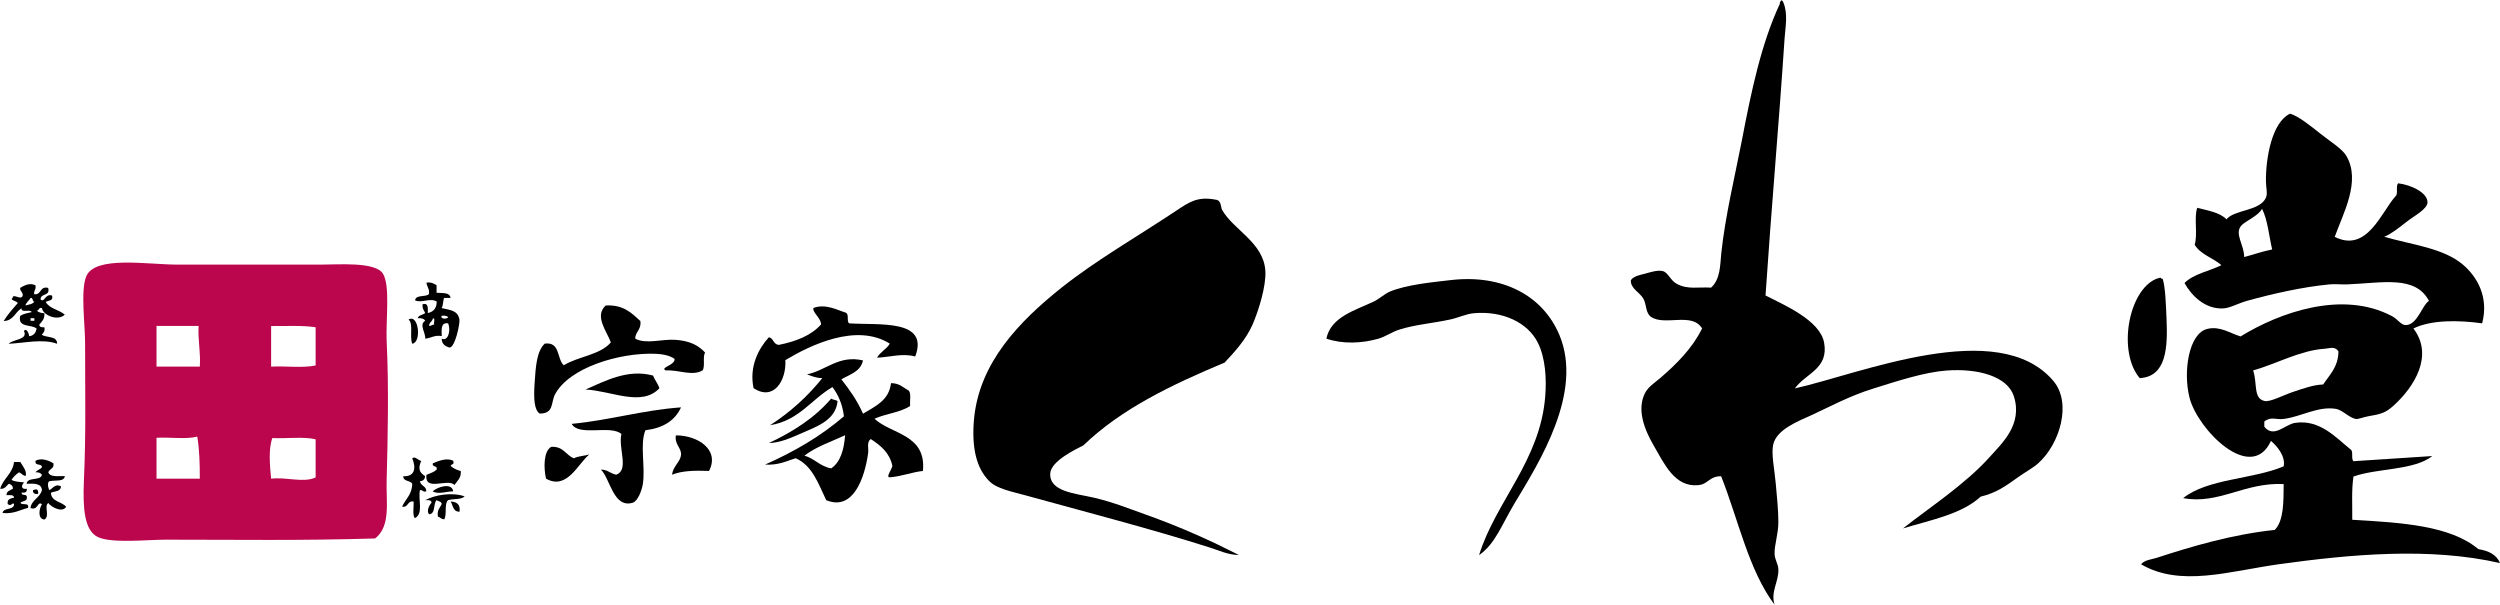 <?xml version="1.0" encoding="UTF-8"?>
<svg id="b" data-name="レイヤー_2" xmlns="http://www.w3.org/2000/svg" width="184.79" height="44.69" viewBox="0 0 184.79 44.69">
  <defs>
    <style>
      .d {
        fill: #bb054c;
      }

      .d, .e {
        fill-rule: evenodd;
      }
    </style>
  </defs>
  <g id="c" data-name="PC_menuくつわ堂のお菓子">
    <g>
      <path class="e" d="M131.63,0c.08.04.17.08.19.19.35.83.15,1.8.09,2.64-.41,6.21-.99,12.73-1.41,19.01,1.34.69,4.02,1.82,4.33,3.48.36,1.95-1.36,2.27-2.16,3.39,4.81-1.07,15.03-5.35,19.1-.56,1.4,1.64.48,4.69-1.13,6.11-.4.35-1,.67-1.51,1.04-.82.58-1.54,1.13-2.73,1.41-1.4,1.3-3.68,1.72-5.74,2.35,1.92-1.52,4.59-3.25,6.4-5.27.9-1.01,2.48-2.41,1.79-4.52-.48-1.45-2.64-2.06-4.99-1.88-1.6.12-3.54.75-5.36,1.32-1.79.55-3.34,1.4-4.61,1.98-.96.44-2.56,1.04-2.82,2.16-.16.7.1,1.87.19,2.92.08.92.19,1.93.19,2.82,0,.89-.3,1.68-.28,2.35.01.42.27.76.28,1.13.04.93-.59,1.65-.28,2.63-1.92-2.56-2.68-6.29-3.95-9.5-.9,0-.94.59-1.69.66-1.74.17-2.51-1.58-3.29-2.92-.69-1.18-1.26-2.65-.66-3.86.24-.49.7-.76,1.13-1.13,1.21-1.04,2.38-2.2,3.1-3.67-.73-1.23-2.73-.17-3.76-.85-.42-.28-.33-.86-.56-1.32-.25-.49-1-.78-.94-1.41.22-.3.69-.38,1.04-.47.41-.11.93-.29,1.32-.19.39.1.55.68,1.03.94.82.44,1.57.22,2.54.28.69-.64.66-1.65.75-2.54.29-2.73.98-5.57,1.51-8.28.7-3.66,1.44-7.21,2.82-10.16-.03-.15.09-.16.09-.28Z"/>
      <path class="e" d="M172.56,17.5c2.4,1.23,3.46-1.84,4.52-3.01.2-.17-.02-.77.19-.94.98.12,2.18.71,2.16,1.41-.01.5-.99,1-1.51,1.41-.65.51-1.23.96-1.69,1.13,2,.59,4.37.82,5.83,2.07,1.04.89,1.92,2.39,1.41,4.33-1.75-.24-3.75-.27-5.08.38,1.53,2.01.04,4.32-1.41,5.65-.64.59-.94.67-1.98.85-.33.06-.67.21-.85.19-.51-.07-.98-.67-1.51-.75-1.31-.21-2.56.59-3.86.75-.53.07-.93-.21-1.41.19v.38c.69.88,1.54-.17,2.26-.28,1.85-.29,3.06,1.12,4.14,1.98.19.15,0,.7.19.85,1.93-.14,3.9-.24,5.83-.38-1.38,1.07-4.01.88-5.83,1.51-.15.95-.08,2.12-.09,3.2,3.62.21,7.24.42,9.32,2.17.76.12,1.35.41,1.6,1.03-5.21-1.19-11.04-.65-16.37.09-3.68.52-7.25,1.7-10.16,0,.27-.33.76-.35,1.13-.47,2.58-.84,5.59-1.74,8.75-2.07.67-.68.65-2.05.66-3.39-2.9-.14-4.79,1.53-7.43,1.04,1.81-1.45,5.14-1.38,7.43-2.35.15-.73-.46-1.47-.94-1.88-1.46,3.18-5.43-.84-6.02-3.2-.49-1.93-.05-4.76,1.32-5.08.93-.22,1.63.3,2.45.56,2.9-1.78,7.54-3.44,11.2-1.5.45.24.67.68,1.04.66.85-.04,1.19-1.49,1.69-1.79-1-1.9-3.4-1.33-6.02-1.22-.44.02-.89-.04-1.32,0-2.02.19-4.24.7-6.12,1.22-.64.18-1.28.55-1.79.56-1.31.04-2.29-.93-2.82-1.88.67-.68,1.82-.87,2.73-1.32-.62-.54-1.54-.78-1.98-1.51.24-.73-.06-2,.19-2.73.8.21,1.67.34,2.16.85.6-.73,2.47-.59,2.92-1.6.14-.32,0-.71,0-1.22-.02-1.66.43-4.36,1.79-4.99.65.21,1.45.86,2.26,1.5.68.54,1.58,1.1,1.88,1.6,1.13,1.88-.24,4.3-.85,6.02ZM165.69,16.65c-.57.61.19,1.42.19,2.35.7-.18,1.33-.42,2.07-.56-.24-1.02-.33-2.18-.75-3.01-.24.5-1.21.91-1.51,1.22ZM171.81,25.78c-1.77.11-3.66,1.16-5.27,1.6.33.93-.01,2.08.85,2.26.42.09,1.35-.42,2.07-.66.83-.28,1.57-.54,2.26-.56.47-.72,1.11-1.27,1.13-2.45-.27-.41-.67-.21-1.04-.19Z"/>
      <path class="e" d="M91.55,41.02c-.77,0-1.46-.34-2.16-.56-4.32-1.37-9-2.58-13.64-3.86-.99-.27-2.08-.48-2.63-1.04-.97-.97-1.3-2.51-1.13-4.52.37-4.24,3.37-7.3,6.49-9.79,2.56-2.03,5.62-3.78,8.56-5.74.85-.56,1.48-1.01,2.82-.75.43.04.37.57.47.75.84,1.49,3.08,2.42,3.2,4.52.07,1.14-.52,2.98-.94,3.95-.49,1.12-1.34,2.04-2.07,2.82-3.89,1.63-7.63,3.41-10.44,6.12-.61.31-2.39,1.16-2.45,2.07-.08,1.35,1.84,1.48,3.2,1.79,1.43.33,2.68.84,3.76,1.22,2.79.99,5.03,2.03,6.96,3.01Z"/>
      <path class="d" d="M27.76,39.8c-5.73.17-9.9.09-15.53.09-1.32,0-3.96.29-4.99-.19-1.02-.48-1.12-2.17-1.04-4.14.16-3.51.09-6.55.09-10.16,0-1.44-.35-3.96.09-4.99.67-1.53,4.52-.85,6.77-.85h10.54c1.3,0,4.04-.23,4.61.66.56.89.21,3.41.28,4.99.16,3.34.09,6.9,0,10.26-.05,1.65.32,3.41-.85,4.33ZM11.57,27.1h3.2c.07-1.11-.15-1.92-.09-3.01h-3.11v3.01ZM20.04,27.1c1.07-.06,2.38.12,3.29-.09v-2.82c-.97-.15-2.18-.08-3.29-.09v3.01ZM11.57,32.37v3.01h3.2c0-1.11-.03-2.17-.19-3.11-.82.22-2.04.03-3.01.09ZM20.04,35.38c1.19-.13,2.39.33,3.29-.09v-2.82c-.88-.21-2.16-.04-3.2-.09-.3.82-.18,2.05-.09,3.01Z"/>
      <path class="e" d="M159.86,20.61c.2.69.23,1.81.28,2.92.1,2.21-.02,4.31-1.98,4.42-1.64-1.92-.86-6.46,1.22-7.34.12-.05.19-.03.28-.09.08.02.09.1.19.09Z"/>
      <path class="e" d="M109.33,41.02c1.23-3.96,4.53-6.99,4.89-11.76.09-1.18.04-2.77-.56-3.95-.76-1.49-2.6-2.34-4.7-2.16-.6.05-1.16.34-1.79.47-1.28.28-2.58.37-3.76.75-.53.17-.98.5-1.51.66-1.2.35-2.65.42-3.86,0,.33-1.6,2.1-2.08,3.48-2.73.46-.22.83-.59,1.22-.75,1.27-.52,3.15-.69,4.52-.85,3.76-.43,6.76,1.11,8,4.05,1.79,4.25-1.48,9.41-3.29,12.42-.99,1.65-1.44,3.02-2.64,3.86Z"/>
      <path class="e" d="M31.52,20.89c.37-.05.55.08.75.19v.56c.43.04.99-.05,1.03.38h-.47c-.1.22-.06.57-.19.75.68.16,1.19.17,1.32.85.05.26-.32,2.11-.75,2.07-.31-.1-.56-.26-.56-.66.47.24.7-.63.47-1.13-.55-.08-.48.46-.47.94-.56-.09-.78.16-1.22.19.04-.44-.48-1.03,0-1.32-.09-.16-.29-.21-.56-.19.08-.24.39-.24.56-.38-.08-.2-.24-.32-.19-.66.45-.1.38.31.38.66.41-.09.66-.34.66-.85-.48-.3-1.13.14-1.6-.09.06-.45.8-.21,1.03-.47.05-.39-.16-.52-.19-.85ZM33.12,23.43c-.11-.08-.25-.12-.47-.09-.15.28.49.25.47.09ZM31.71,24.09c.18.02.21-.11.38-.09-.05-.14.11-.49-.09-.47-.04.25-.28.28-.28.56Z"/>
      <path class="e" d="M3.1,22.77c-.26-.07-.19.19-.38.19.12.13.32.18.56.19.04.45-.2.62-.38.85.02.17.16.21.38.19.07.33-.1.4-.19.56.37.23,1.14.06,1.13.66-1.06-.39-2.41-.05-3.58,0,.29-.33,1.46-.29,1.13-.94.16-.27.38.17.38.38.35-.03.49-.26.56-.56-.38-.34-1.41-.03-1.22-.94.22-.15.54-.21.85-.28-.09-.25-.78.09-.75-.28-.48.28-.59.92-1.32.94.3-.49.67-.9,1.04-1.32-.03-.17-.64-.22-.38-.38.02-.4.63.23.75-.19.02-.27-.21-.29-.19-.56.29-.17.71-.41,1.13-.19.07.33-.14.36-.09.66.56.06.38-.62,1.03-.47.17.64-.57.37-.56.85.29.29.34-.47.85-.28.11.42-.29.34-.47.47.28.51,1,.57,1.41.94-.51.49-1.59.06-1.69-.47ZM1.88,22.58c.24-.07.53-.09.66-.28-.18-.01-.07-.31-.28-.28-.11.21-.31.31-.38.56ZM2.26,23.71h.28v-.19h-.28v.19Z"/>
      <path class="e" d="M47.33,23.71c.1.67-.36.77-.38,1.32.81.44,2.01.01,3.01.09,1.02.08,1.65.39,2.16.94-.2.31.02,1.02-.19,1.32-.77.45-1.76-.06-2.73,0-.44-.23.72-.38.66-.85-.37-.28-.97-.36-1.41-.38-2.72-.1-6.41,1.05-7.43,3.01-.31.6-.06,1.41-1.13,1.41-.42-.29-.44-1.15-.38-2.16.09-1.39.16-2.42.75-3.01,1.16-.16.89,1.12,1.41,1.6,1.07-.66,2.69-.76,3.48-1.69-.27-.79-1.25-1.93-.38-2.73,1.3-.07,1.9.54,2.54,1.13Z"/>
      <path class="e" d="M62.57,23.15c.18.14.01.61.19.75,2.21.15,5.94-.34,4.89,2.45-.93-.26-1.9.05-2.82.09.23-.43.7-.62.94-1.04-2.47-1.55-5.89.12-7.72,1.22.09,1.49-.86,3.06-2.35,2.07-.34-1.61.38-2.93,1.13-3.76.37.07.32.55.75.56,1.28-.26,2.38-.69,3.11-1.51-.02-.51-.67-.89-.56-1.22.91-.33,1.77.16,2.45.38Z"/>
      <path class="e" d="M30.2,23.62c.73-.46.99,1.66.28,1.79-.23-.46.1-1.48-.28-1.79Z"/>
      <path class="e" d="M63.79,26.63c-.17.84-.97,1.04-1.6,1.41.61.77,1.18,1.58,1.6,2.54.9-.55,1.92-.97,2.07-2.26.63,0,.92.34,1.32.56.18.23.06.76.09,1.13-.72.48-1.81.57-2.63.94,1.23,1.16,3.84,1.13,3.58,3.86-.87.1-1.55.4-2.45.47-.33.01.17-.6.19-.85-.21-.98-.88-1.51-1.6-1.98-.32.26-.14.66-.19,1.04-.26,1.85-1.11,4.31-3.1,3.48-.58-1.21-1.02-2.56-2.26-3.1-.69.22-1.29.53-2.26.47,2.18-.96,4.15-2.12,5.83-3.57-.11-.9-.42-1.59-.85-2.16-1.56.91-2.48,2.48-4.61,2.82,1.49-.96,2.77-2.12,3.86-3.48-.46-.01-.79-.15-1.13-.28,1.4-.28,2.35-1.45,4.14-1.03ZM59.46,33.68c.76.21,1.15.8,1.98.94.69-.47.94-1.38,1.03-2.45-1.03.48-2.16.85-3.01,1.51Z"/>
      <path class="e" d="M48.27,27.76c.13.34.36.58.47.94-1.32,1.39-3.52.19-5.46.09,1.38-.59,3.1-1.55,4.99-1.03Z"/>
      <path class="e" d="M61.91,29.64c-.13,1.45-1.58,1.9-2.82,2.45-.71.31-1.46.64-2.26.66,1.79-.84,3.4-1.87,4.61-3.29.12.1.35.09.47.19Z"/>
      <path class="e" d="M50.34,30.11c-.45.99-1.35,1.54-2.63,1.69-.43,1,0,2.71-.19,3.95-.07.49-.38,1.3-.75,1.41-1.43.43-1.66-1.76-2.35-2.45.5,0,.7.3,1.13.38.97-.36.14-1.93.38-3.01-.78-.7-3.16.21-3.67-.75,2.84-.27,5.2-1.01,8.09-1.22Z"/>
      <path class="e" d="M49.96,32.18c1.63,0,3.26,1.07,2.45,2.63-1.04-.04-2.02-.02-2.73.28.06-.65.64-.95.66-1.51.01-.5-.5-.75-.38-1.41Z"/>
      <path class="e" d="M42.43,33.87c.31-.16.77-.17,1.13-.28-.86.71-1.66,2.66-3.2,1.79-.18-.79-.19-2.02.38-2.35.91-.06,1.08.62,1.69.85Z"/>
      <path class="e" d="M31.14,34.06c-.25.56-.16.86.28,1.13-.01.24-.14.36-.38.38.05.36.48.34.47.75-.27.08-.24-.13-.47-.09-.15.65.29,1.76-.38,2.07-.19-.25-.06-.82-.09-1.23-.49-.08-.35.46-.85.38.25-.56.74-.89.75-1.69-.14-.27-.67-.15-.66-.56.88.05.95-.65.66-1.32.2-.19.42.13.66.19Z"/>
      <path class="e" d="M3.95,34.25c.07.41-.3.39-.38.66.12.38.74.27,1.22.28-.05.45-.73.28-1.13.38-.2.06-.09.58,0,.66.26-.16.46-.5.85-.28-.01.39-.46.35-.75.47.04.68.8.64,1.13,1.04-.3.49-1.15-.02-1.32-.28-.34.23.14.95-.28,1.22-.54-.03-.39-.83-.19-1.13-.34-.27-.27.5-.85.28.1-.63.7-.74.85-1.32-.03-.5-.56-.5-1.13-.47.05-.54,1.01-.18,1.13-.66-.08-.14-.24-.2-.47-.19.11-.18.36-.2.47-.38,0-.3-.56-.06-.47-.47.42-.25,1.04,0,1.32.19Z"/>
      <path class="e" d="M1.03,34.15h.47c.17.28.54.73.38,1.04-.2-.06-.3-.2-.47-.28-.23.15-.42.34-.56.56.23.15.61.14.94.19-.2.16-.29.54.19.47.03.25-.13.31-.38.28-.04.26.35.09.38.28.08.4-.31.31-.47.47.09.23.68-.06.56.38-.6.15-1.05.46-1.88.38.06-.44.84-.17.85-.66-.12-.18-.19.22-.47,0-.06-.37.21-.42.47-.47-.01-.24-.31-.19-.56-.19,0-.32.28-.35.47-.47.02-.24-.14-.3-.28-.38-.2.14-.28.41-.66.38.23-.77.91-1.1,1.03-1.98Z"/>
      <path class="e" d="M33.5,36.32c-.48-.01-1.09.25-1.51,0,.24-.28,1.41-.71,1.51,0Z"/>
      <path class="e" d="M2.82,36.51c-.25.03-.4-.04-.38-.28.26-.09.4-.11.38.28Z"/>
      <path class="e" d="M34.34,36.69c-.24.26-.84.16-1.22.28-.3.26-.07,1.06-.28,1.41-.23.01-.29-.15-.47-.19-.09-.5.16-.65.28-.94-.03-.19-.25-.19-.38-.28-.27.27-.05,1.02-.56,1.04-.2-.24.02-.68.19-.85-.01-.21-.24-.2-.47-.19.74-.4,1.98-.6,2.92-.28Z"/>
      <path class="e" d="M33.31,37.07c.45.02.73.21.66.75-.49.02-.48-.46-.66-.75Z"/>
      <path class="e" d="M33.5,34.06c.11.3-.15.23-.19.38.2.18.45.3.75.38.04.54-.28.73-.47,1.03-.48-.53-2.22.53-2.07-.75.27-.11.55-.2.75-.38.1-.35-.35-.15-.28-.47.37-.15,1.02-.45,1.51-.19Z"/>
    </g>
  </g>
</svg>